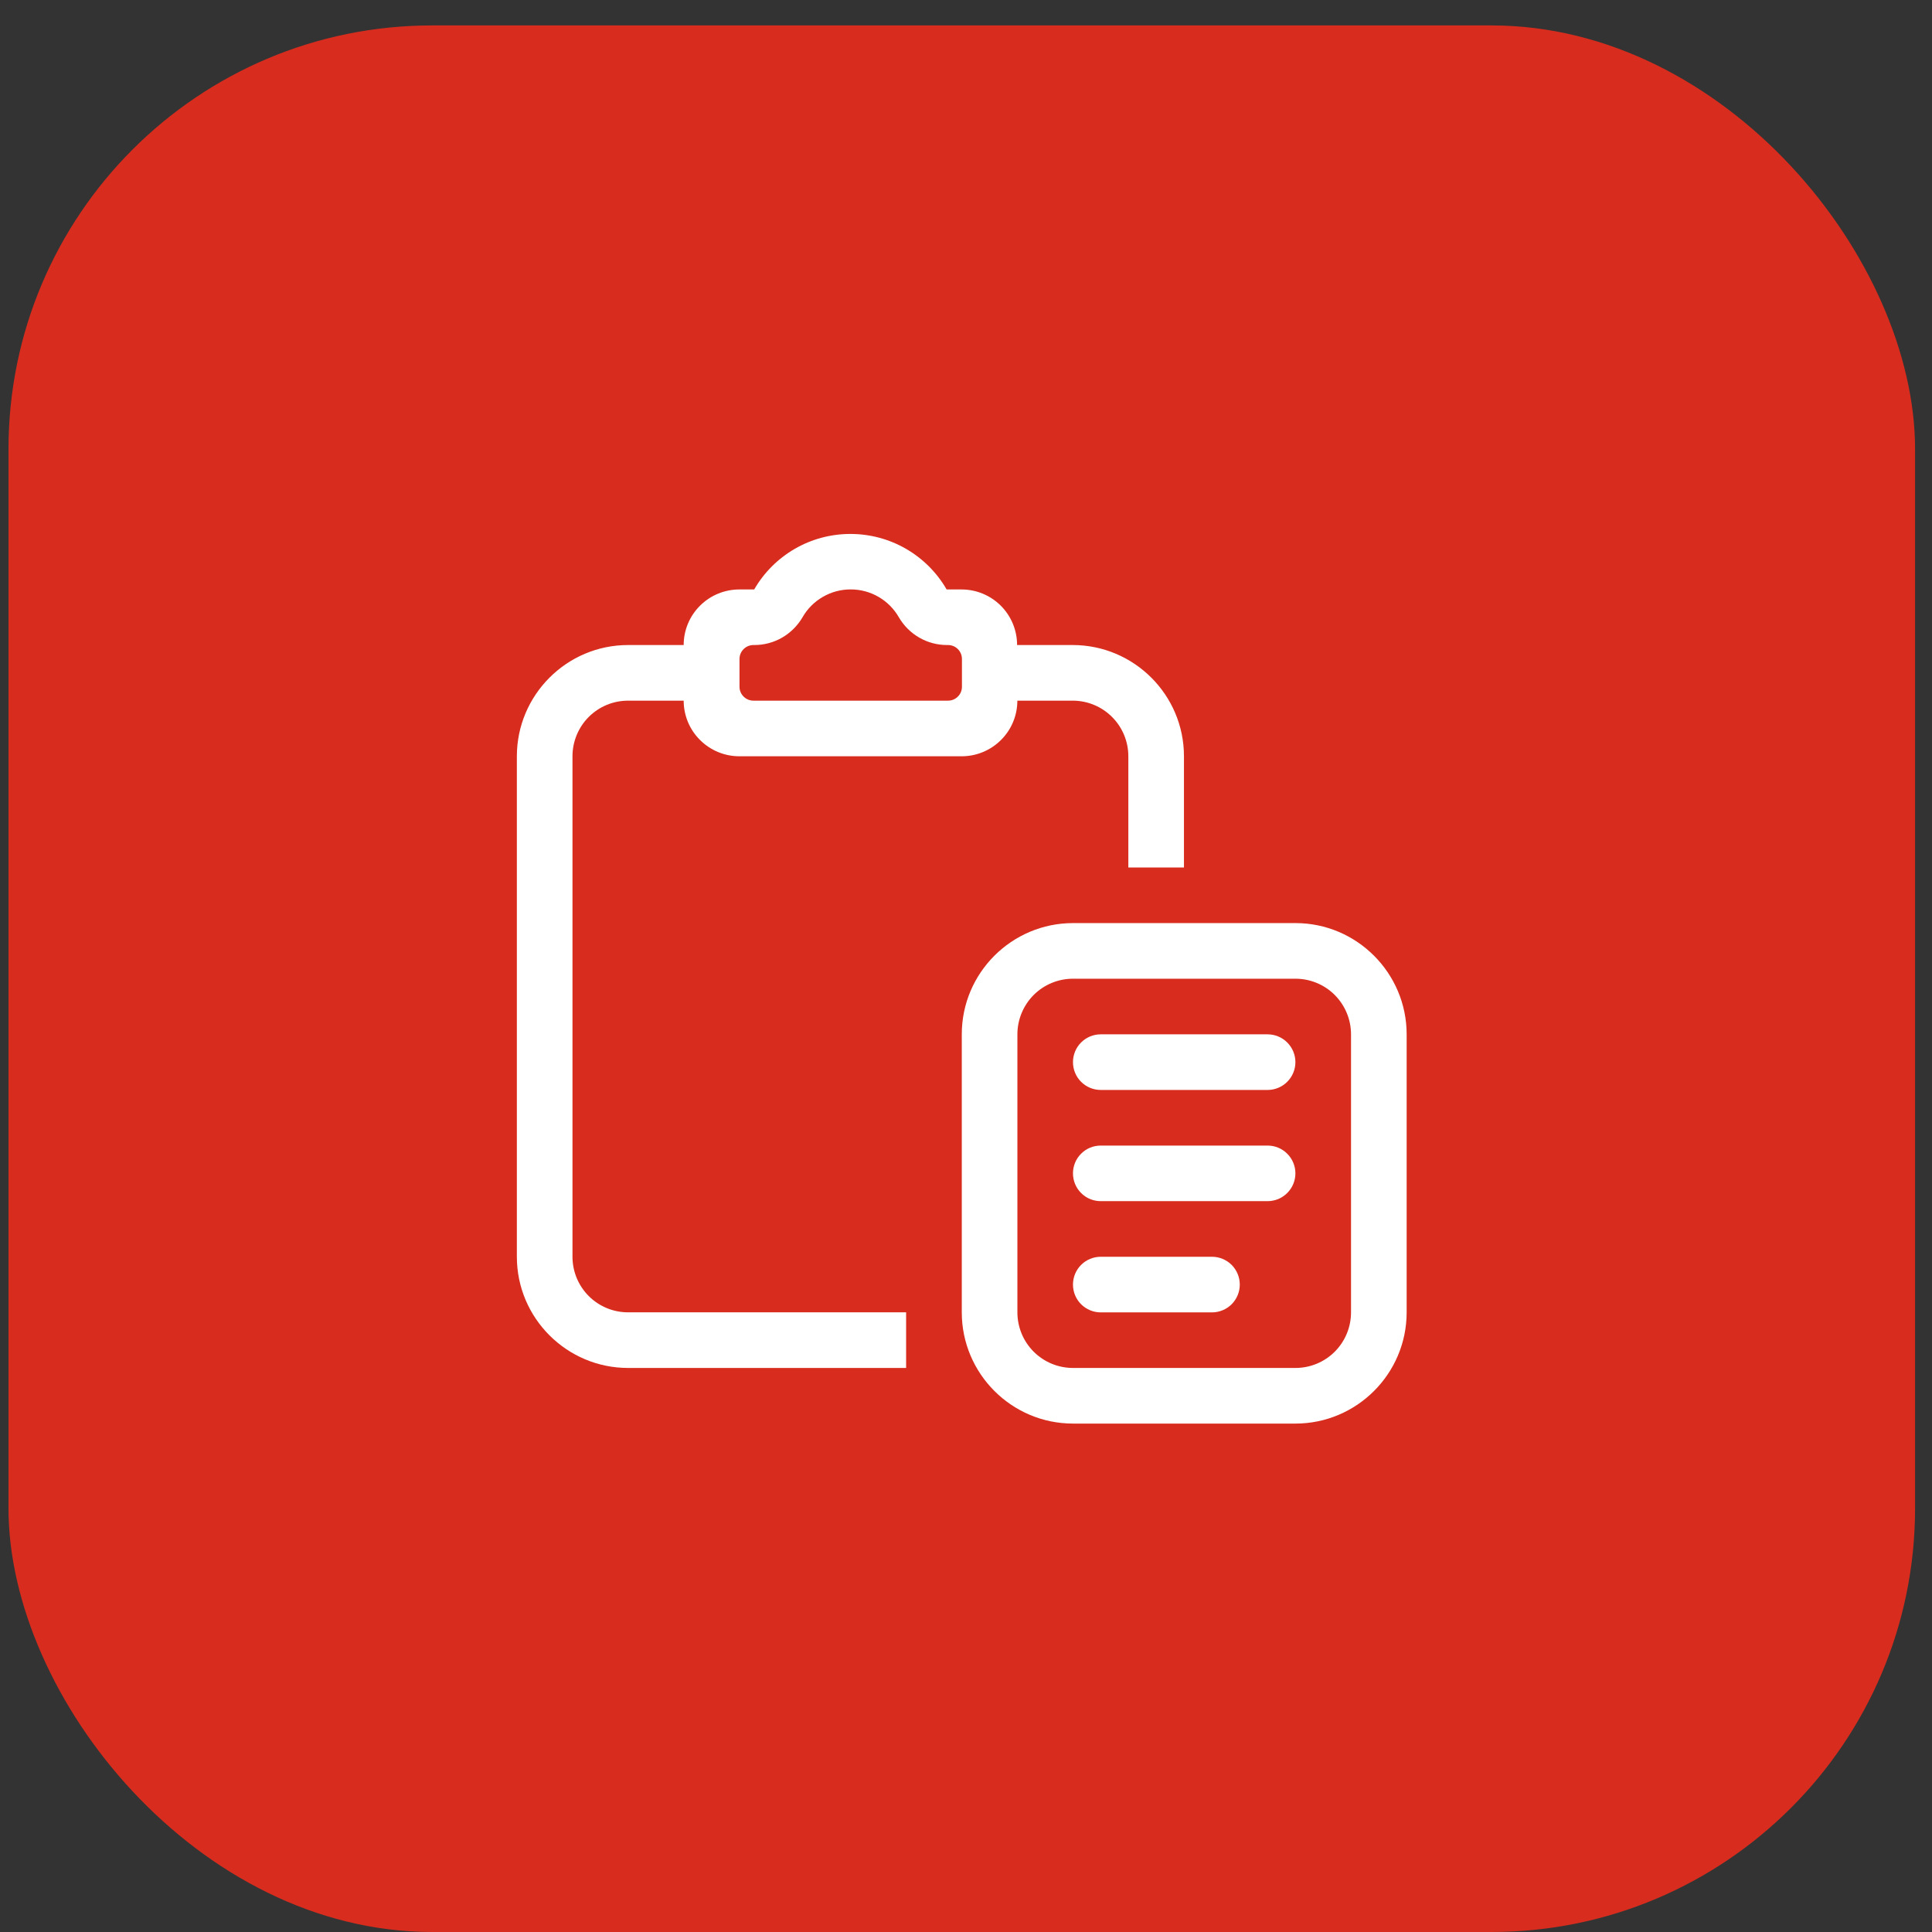 <?xml version="1.0" encoding="UTF-8"?> <svg xmlns="http://www.w3.org/2000/svg" width="38" height="38" viewBox="0 0 38 38" fill="none"><rect x="0" y="0" width="38" height="38" fill="#333333" stroke="none"/><rect x="0.167" y="0.5" width="37.5" height="37.5" rx="8.333" fill="#D82D1E"></rect><g clip-path="url(#clip0_192_1588)"><path fill-rule="evenodd" clip-rule="evenodd" d="M25.48 19.25H21.105C20.814 19.25 20.536 19.365 20.331 19.57C20.126 19.776 20.011 20.054 20.011 20.344V25.812C20.011 26.103 20.126 26.381 20.331 26.586C20.536 26.791 20.814 26.906 21.105 26.906H25.48C25.77 26.906 26.048 26.791 26.253 26.586C26.458 26.381 26.573 26.103 26.573 25.812V20.344C26.573 20.054 26.458 19.776 26.253 19.57C26.048 19.365 25.77 19.25 25.48 19.25ZM21.105 18.156C19.901 18.156 18.917 19.135 18.917 20.344V25.812C18.917 27.016 19.896 28 21.105 28H25.48C26.683 28 27.667 27.021 27.667 25.812V20.344C27.667 19.141 26.688 18.156 25.48 18.156H21.105Z" fill="white"></path><path d="M21.104 20.891C21.104 20.746 21.161 20.607 21.264 20.504C21.366 20.402 21.505 20.344 21.65 20.344H24.932C25.077 20.344 25.216 20.402 25.318 20.504C25.421 20.607 25.479 20.746 25.479 20.891C25.479 21.036 25.421 21.175 25.318 21.278C25.216 21.38 25.077 21.438 24.932 21.438H21.65C21.505 21.438 21.366 21.38 21.264 21.278C21.161 21.175 21.104 21.036 21.104 20.891ZM21.104 23.078C21.104 22.933 21.161 22.794 21.264 22.692C21.366 22.589 21.505 22.532 21.65 22.532H24.932C25.077 22.532 25.216 22.589 25.318 22.692C25.421 22.794 25.479 22.933 25.479 23.078C25.479 23.223 25.421 23.363 25.318 23.465C25.216 23.568 25.077 23.625 24.932 23.625H21.65C21.505 23.625 21.366 23.568 21.264 23.465C21.161 23.363 21.104 23.223 21.104 23.078ZM21.104 25.266C21.104 25.121 21.161 24.982 21.264 24.879C21.366 24.777 21.505 24.719 21.65 24.719H23.838C23.983 24.719 24.122 24.777 24.225 24.879C24.327 24.982 24.385 25.121 24.385 25.266C24.385 25.411 24.327 25.55 24.225 25.653C24.122 25.755 23.983 25.813 23.838 25.813H21.65C21.505 25.813 21.366 25.755 21.264 25.653C21.161 25.55 21.104 25.411 21.104 25.266Z" fill="white"></path><path fill-rule="evenodd" clip-rule="evenodd" d="M20.01 13.781C20.01 14.071 19.895 14.349 19.689 14.554C19.484 14.759 19.206 14.875 18.916 14.875H14.541C14.251 14.875 13.973 14.759 13.768 14.554C13.562 14.349 13.447 14.071 13.447 13.781H12.354C12.063 13.781 11.785 13.896 11.58 14.101C11.375 14.306 11.26 14.585 11.26 14.875V24.718C11.26 25.009 11.375 25.287 11.58 25.492C11.785 25.697 12.063 25.812 12.354 25.812H17.822V26.906H12.354C11.15 26.906 10.166 25.927 10.166 24.718V14.875C10.166 13.672 11.145 12.687 12.354 12.687H13.447C13.447 12.397 13.562 12.119 13.768 11.914C13.973 11.709 14.251 11.594 14.541 11.594H14.834C15.026 11.261 15.302 10.986 15.634 10.794C15.966 10.602 16.343 10.502 16.726 10.502C17.11 10.502 17.486 10.602 17.819 10.794C18.151 10.986 18.427 11.261 18.619 11.594H18.912C19.202 11.594 19.48 11.709 19.685 11.914C19.89 12.119 20.005 12.397 20.005 12.687H21.099C22.302 12.687 23.287 13.666 23.287 14.875V17.062H22.193V14.875C22.193 14.585 22.078 14.306 21.872 14.101C21.667 13.896 21.389 13.781 21.099 13.781H20.005H20.01ZM14.836 12.687C15.028 12.687 15.217 12.637 15.383 12.541C15.549 12.445 15.687 12.307 15.784 12.142C15.879 11.975 16.017 11.836 16.184 11.74C16.351 11.643 16.539 11.593 16.732 11.593C16.924 11.593 17.113 11.643 17.28 11.74C17.446 11.836 17.584 11.975 17.68 12.142C17.776 12.307 17.914 12.445 18.081 12.541C18.247 12.637 18.435 12.687 18.627 12.687H18.647C18.72 12.687 18.789 12.716 18.84 12.767C18.892 12.819 18.92 12.888 18.92 12.961V13.508C18.92 13.58 18.892 13.65 18.84 13.701C18.789 13.752 18.72 13.781 18.647 13.781H14.819C14.746 13.781 14.677 13.752 14.626 13.701C14.574 13.65 14.545 13.58 14.545 13.508V12.961C14.545 12.888 14.574 12.819 14.626 12.767C14.677 12.716 14.746 12.687 14.819 12.687H14.836Z" fill="white"></path></g><defs><clipPath id="clip0_192_1588"><rect width="17.5" height="17.5" fill="white" transform="translate(10.166 10.5)"></rect></clipPath></defs></svg> 